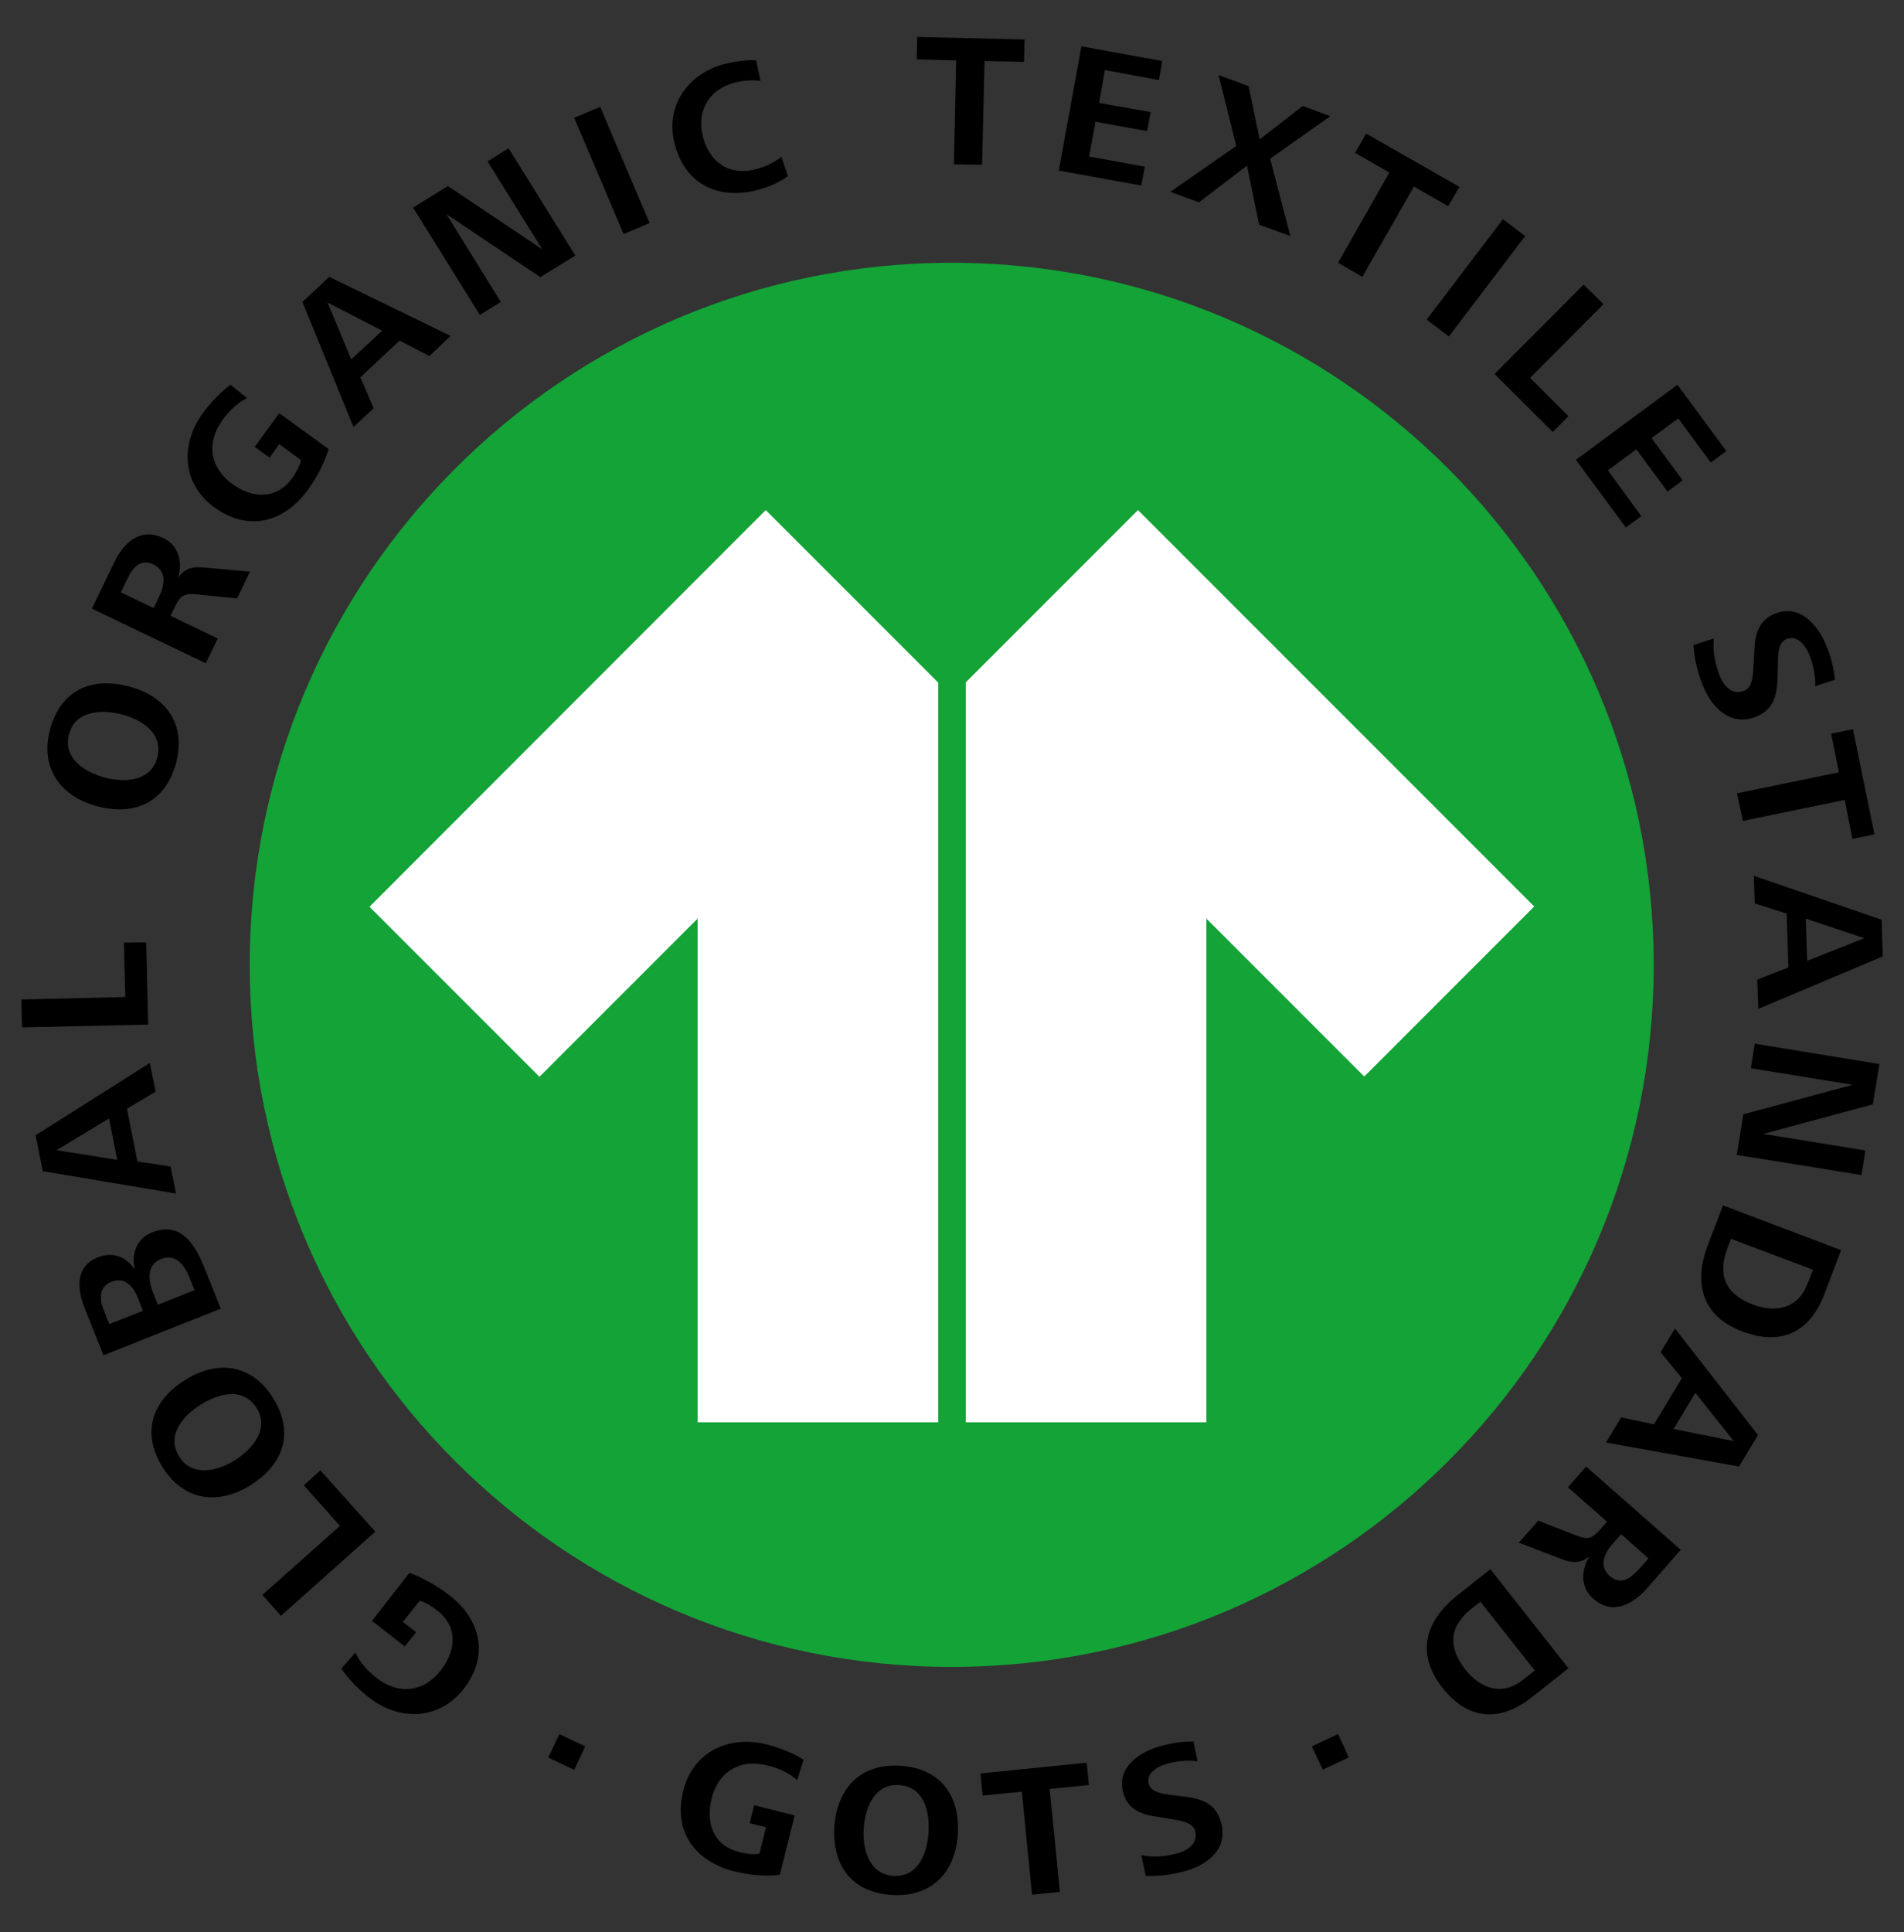 <?xml version="1.0" encoding="utf-8"?>
<!-- Generator: Adobe Illustrator 27.9.0, SVG Export Plug-In . SVG Version: 6.00 Build 0)  -->
<svg version="1.1" id="Layer_1" xmlns="http://www.w3.org/2000/svg" xmlns:xlink="http://www.w3.org/1999/xlink" x="0px" y="0px"
	 viewBox="0 0 69 70" style="enable-background:new 0 0 69 70;" xml:space="preserve">
<rect x="0" y="0" width="69" height="70" fill="#333333" stroke="none"/>
<style type="text/css">
	.st0{fill:#13A337;}
	.st1{fill:#FFFFFF;}
	.st2{fill:none;}
</style>
<g>
	<path class="st0" d="M34.49,9.52c-14.05,0-25.44,11.39-25.44,25.44s11.39,25.43,25.44,25.43c14.05,0,25.44-11.39,25.44-25.43
		S48.54,9.52,34.49,9.52"/>
	<path d="M16.28,57.79c1.16,0.9,1.45,2.21,0.52,3.4c-0.9,1.14-2.33,1.17-3.44,0.3c-0.36-0.28-0.73-0.66-0.99-1.04l0.51-0.58
		c0.17,0.37,0.45,0.68,0.77,0.92c0.79,0.62,1.7,0.52,2.32-0.27c0.56-0.72,0.64-1.58-0.13-2.18c-0.19-0.15-0.39-0.27-0.63-0.35
		l-0.61,0.77l0.48,0.37l-0.41,0.52l-1.19-0.93l1.36-1.74C15.36,57.18,15.84,57.45,16.28,57.79"/>
	<polygon points="13.6,55.49 10.18,58.54 9.51,57.78 12.32,55.28 11.01,53.81 11.61,53.27 	"/>
	<path d="M9.89,50.64c0.78,1.24,0.41,2.39-0.8,3.16c-1.18,0.74-2.42,0.58-3.19-0.63C5.12,51.93,5.49,50.76,6.7,50
		C7.89,49.25,9.12,49.42,9.89,50.64 M6.5,52.78c0.48,0.75,1.4,0.51,2.03,0.11c0.63-0.4,1.24-1.13,0.77-1.88
		c-0.49-0.77-1.39-0.53-2.03-0.12C6.62,51.3,6.01,52.01,6.5,52.78"/>
	<path d="M7.38,45.86l0.62,1.55l-4.25,1.69l-0.69-1.73c-0.28-0.7-0.32-1.5,0.49-1.82c0.54-0.21,1.01-0.03,1.33,0.44
		c-0.12-0.57,0.06-1.11,0.63-1.34C6.51,44.25,7.04,45.02,7.38,45.86 M3.75,47.44l0.21,0.53l1.22-0.48L5,47.03
		c-0.17-0.42-0.47-0.79-0.97-0.59C3.59,46.62,3.6,47.06,3.75,47.44 M5.56,46.86l0.16,0.41l1.33-0.53l-0.18-0.45
		c-0.17-0.43-0.5-0.89-1.03-0.68C5.28,45.85,5.38,46.4,5.56,46.86"/>
	<path d="M5.64,39.55l-1.04,0.62l0.38,1.91l1.2,0.18l0.2,0.98l-4.83-0.81l-0.26-1.3l4.14-2.62L5.64,39.55z M2.05,41.67l2.2,0.35
		l-0.3-1.5L2.05,41.67z"/>
	<polygon points="5.37,37.12 0.8,37.22 0.77,36.21 4.54,36.12 4.49,34.15 5.3,34.14 	"/>
	<path d="M6.38,27.64C6,29.06,4.9,29.57,3.52,29.21c-1.34-0.36-2.07-1.39-1.71-2.77c0.37-1.41,1.48-1.94,2.86-1.57
		C6.03,25.22,6.75,26.25,6.38,27.64 M2.5,26.61c-0.23,0.86,0.58,1.37,1.3,1.56c0.72,0.19,1.67,0.14,1.9-0.72
		c0.23-0.88-0.56-1.38-1.29-1.57C3.67,25.7,2.73,25.73,2.5,26.61"/>
	<path d="M8.59,21.68L7.2,21.54c-0.47-0.05-0.64-0.02-0.86,0.44l-0.16,0.33l1.71,0.82l-0.43,0.9l-4.13-1.98l0.81-1.68
		c0.34-0.71,0.94-1.27,1.77-0.88c0.57,0.27,0.71,0.86,0.55,1.43c0.25-0.34,0.52-0.4,0.93-0.36l1.67,0.15L8.59,21.68z M4.59,21.02
		l-0.21,0.44l1.19,0.57l0.2-0.42c0.2-0.42,0.28-0.92-0.21-1.16C5.08,20.22,4.8,20.57,4.59,21.02"/>
	<path d="M11.16,17.74C10.3,18.93,9,19.27,7.78,18.39c-1.18-0.85-1.26-2.28-0.43-3.42c0.27-0.37,0.64-0.76,1-1.03l0.6,0.48
		c-0.36,0.19-0.66,0.48-0.89,0.8c-0.59,0.82-0.46,1.71,0.35,2.31c0.74,0.53,1.6,0.58,2.18-0.21c0.14-0.2,0.26-0.41,0.32-0.65
		l-0.79-0.58l-0.35,0.49l-0.54-0.39l0.89-1.22l1.79,1.3C11.74,16.81,11.49,17.29,11.16,17.74"/>
	<path d="M15.56,12.9l-1.08-0.56l-1.42,1.33l0.48,1.12l-0.73,0.68l-1.85-4.53l0.97-0.91l4.4,2.14L15.56,12.9z M11.87,10.96
		l0.86,2.06l1.12-1.04L11.87,10.96z"/>
	<polygon points="19.58,10.04 16.18,7.76 18.15,10.94 17.39,11.41 14.97,7.52 16.23,6.74 19.65,9.03 17.67,5.85 18.43,5.37 
		20.85,9.26 	"/>
	<polygon points="22.6,8.48 20.81,4.27 21.75,3.87 23.54,8.08 	"/>
	<path d="M27.5,6.87c-1.42,0.39-2.64-0.15-3.04-1.62c-0.38-1.38,0.44-2.57,1.79-2.93c0.35-0.09,0.79-0.15,1.15-0.14l0.16,0.75
		c-0.3-0.04-0.66-0.01-0.96,0.07c-0.94,0.26-1.37,1.06-1.12,1.98c0.26,0.94,0.99,1.41,1.95,1.14c0.32-0.09,0.63-0.23,0.89-0.44
		l0.23,0.7C28.27,6.6,27.87,6.77,27.5,6.87"/>
	<polygon points="35.68,2.21 35.59,5.97 34.57,5.95 34.65,2.19 33.22,2.15 33.24,1.34 37.13,1.43 37.11,2.24 	"/>
	<polygon points="38.37,6.18 39.19,1.68 42.12,2.21 42,2.9 40.04,2.54 39.83,3.73 41.7,4.06 41.57,4.75 39.7,4.41 39.47,5.67 
		41.49,6.04 41.36,6.72 	"/>
	<polygon points="45.63,8.14 45.19,6 43.45,7.33 42.41,6.95 44.8,5.29 44.16,2.72 45.25,3.12 45.65,5.05 47.21,3.84 48.21,4.21 
		46.03,5.75 46.76,8.55 	"/>
	<polygon points="51.24,6.76 49.37,10.03 48.49,9.52 50.35,6.25 49.11,5.54 49.51,4.84 52.89,6.77 52.48,7.47 	"/>
	<rect x="51.22" y="9.56" transform="matrix(0.605 -0.796 0.796 0.605 13.104 46.566)" width="4.57" height="1.01"/>
	<polygon points="54.16,13.55 57.39,10.31 58.11,11.02 55.45,13.69 56.84,15.08 56.27,15.65 	"/>
	<polygon points="57.11,16.66 60.79,13.94 62.56,16.34 62,16.76 60.82,15.16 59.85,15.87 60.98,17.4 60.43,17.81 59.3,16.28 
		58.27,17.04 59.48,18.7 58.92,19.11 	"/>
	<path d="M61.68,24.76c-0.17-0.44-0.28-0.91-0.31-1.39l0.74-0.24c-0.05,0.45,0.04,0.88,0.19,1.3c0.15,0.4,0.45,0.77,0.9,0.6
		c0.33-0.12,0.33-0.64,0.35-1l0.03-0.51c0.02-0.59,0.19-1.08,0.77-1.3c0.93-0.35,1.59,0.5,1.88,1.28c0.14,0.37,0.23,0.74,0.27,1.13
		l-0.72,0.23c0.02-0.35-0.06-0.73-0.18-1.06c-0.13-0.35-0.42-0.81-0.85-0.65c-0.3,0.11-0.32,0.54-0.32,0.87l-0.01,0.53
		c-0.02,0.65-0.15,1.18-0.82,1.43C62.68,26.32,61.99,25.6,61.68,24.76"/>
	<polygon points="66.85,28.98 63.16,29.74 62.95,28.74 66.64,27.98 66.36,26.58 67.15,26.42 67.93,30.23 67.13,30.39 	"/>
	<path d="M63.68,35.49l1.13-0.44l-0.06-1.95l-1.16-0.37l-0.03-1l4.63,1.59l0.04,1.33l-4.51,1.9L63.68,35.49z M67.56,33.99
		l-2.12-0.71l0.05,1.53L67.56,33.99z"/>
	<polygon points="63.18,40.37 67.14,39.3 63.45,38.7 63.59,37.81 68.11,38.55 67.87,40.01 63.9,41.08 67.6,41.68 67.46,42.57 
		62.94,41.84 	"/>
	<path d="M61.89,45.11l0.55-1.44l4.28,1.62l-0.6,1.58c-0.52,1.39-1.56,1.9-2.97,1.37C61.69,47.7,61.36,46.51,61.89,45.11
		 M65.51,46.49L65.7,46l-2.97-1.12l-0.13,0.35c-0.37,0.97-0.06,1.66,0.92,2.03C64.38,47.58,65.17,47.4,65.51,46.49"/>
	<path d="M58.75,51.35l1.19,0.25l1.01-1.67l-0.77-0.94l0.52-0.86l3.01,3.86l-0.69,1.14l-4.82-0.87L58.75,51.35z M62.83,52.21
		l-1.39-1.75l-0.79,1.31L62.83,52.21z"/>
	<path d="M55.75,55.09l1.3,0.51c0.44,0.18,0.61,0.19,0.94-0.19l0.25-0.28l-1.42-1.25l0.66-0.75l3.43,3.02l-1.23,1.4
		c-0.52,0.59-1.26,0.97-1.94,0.37c-0.47-0.42-0.45-1.02-0.14-1.53c-0.33,0.25-0.61,0.24-0.99,0.1l-1.57-0.6L55.75,55.09z
		 M59.42,56.82l0.32-0.36l-0.99-0.88l-0.3,0.34c-0.31,0.35-0.52,0.81-0.12,1.17C58.73,57.45,59.09,57.19,59.42,56.82"/>
	<path d="M52.81,57.8l1.2-0.95l2.83,3.59l-1.33,1.05c-1.16,0.92-2.32,0.83-3.25-0.36C51.31,59.91,51.64,58.73,52.81,57.8
		 M55.2,60.85l0.42-0.33l-1.97-2.49l-0.3,0.23c-0.82,0.64-0.9,1.39-0.25,2.22C53.67,61.2,54.45,61.45,55.2,60.85"/>
	<path d="M26.62,67.8c-1.43-0.36-2.23-1.44-1.86-2.92c0.35-1.42,1.66-2.03,3.03-1.68c0.45,0.11,0.95,0.31,1.33,0.55l-0.23,0.74
		c-0.31-0.27-0.69-0.44-1.08-0.53c-0.98-0.25-1.77,0.21-2.02,1.19c-0.22,0.89,0.05,1.71,1.01,1.95c0.24,0.06,0.47,0.09,0.72,0.06
		l0.24-0.96l-0.59-0.15l0.16-0.65l1.47,0.37l-0.54,2.15C27.71,67.99,27.16,67.93,26.62,67.8"/>
	<path d="M32.32,68.65c-1.46-0.09-2.17-1.07-2.08-2.48c0.09-1.38,0.95-2.29,2.38-2.2c1.45,0.09,2.18,1.07,2.09,2.49
		C34.62,67.85,33.75,68.74,32.32,68.65 M32.58,64.67c-0.89-0.06-1.23,0.83-1.28,1.57c-0.05,0.74,0.19,1.66,1.07,1.72
		c0.9,0.06,1.23-0.81,1.28-1.57C33.7,65.63,33.48,64.72,32.58,64.67"/>
	<polygon points="38.04,64.81 38.41,68.54 37.4,68.64 37.03,64.91 35.61,65.05 35.53,64.25 39.38,63.86 39.46,64.67 	"/>
	<path d="M42.9,67.8c-0.45,0.12-0.91,0.18-1.38,0.16l-0.16-0.75c0.43,0.09,0.86,0.05,1.28-0.06c0.4-0.1,0.79-0.36,0.67-0.82
		c-0.09-0.33-0.59-0.38-0.94-0.44l-0.49-0.08c-0.57-0.08-1.03-0.29-1.18-0.88c-0.24-0.94,0.64-1.49,1.43-1.69
		c0.37-0.1,0.74-0.15,1.12-0.15l0.15,0.72c-0.34-0.05-0.72-0.01-1.05,0.07c-0.35,0.09-0.83,0.33-0.72,0.75
		c0.08,0.3,0.5,0.36,0.81,0.4l0.51,0.06c0.63,0.08,1.13,0.27,1.3,0.94C44.52,66.99,43.75,67.58,42.9,67.8"/>
	<rect x="20.09" y="62.94" transform="matrix(0.427 -0.904 0.904 0.427 -45.608 54.961)" width="0.94" height="1.04"/>
	<polygon points="47.94,64.11 47.54,63.27 48.49,62.82 48.88,63.67 	"/>
	<path class="st1" d="M13.39,32.85l6.16,6.16l5.73-5.73v18.25h8.72v-26.8l-6.25-6.25L13.39,32.85z M41.24,18.48L35,24.72v26.81h8.72
		V33.28l5.72,5.72l6.16-6.16L41.24,18.48z"/>
	<rect x="0.77" y="1.34" class="st2" width="67.45" height="67.31"/>
</g>
</svg>
